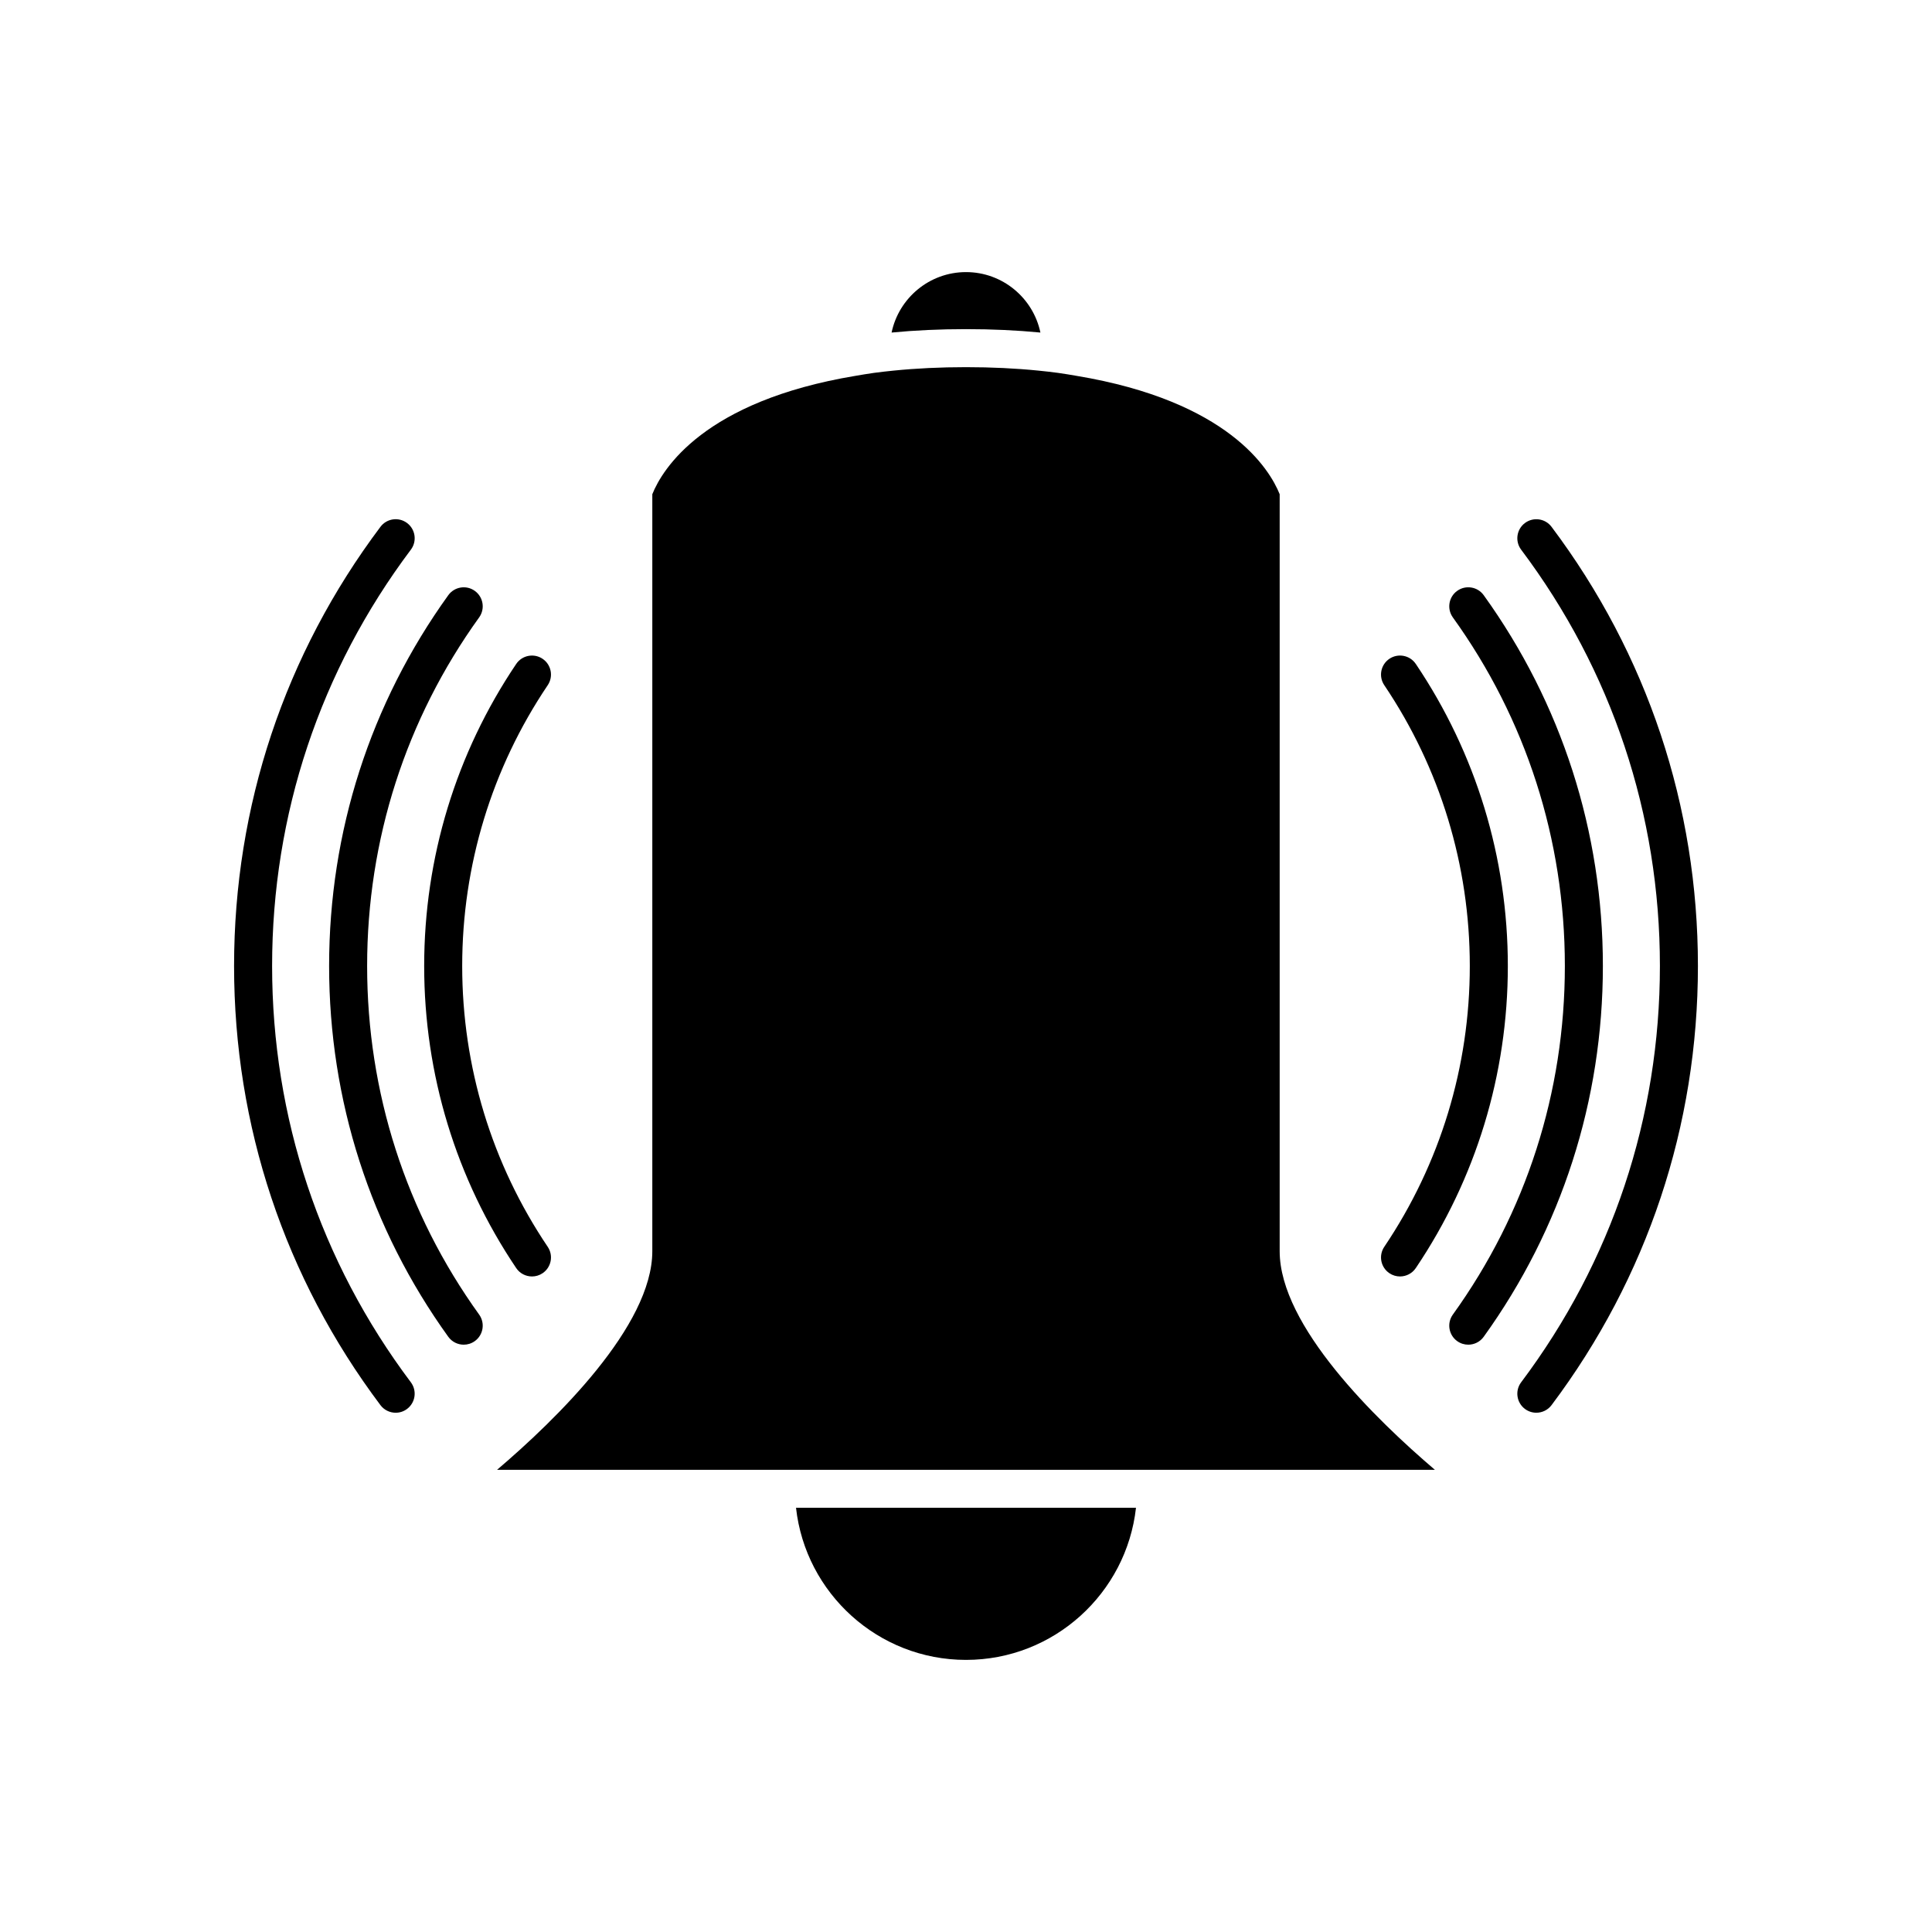 <?xml version="1.0" encoding="UTF-8"?>
<!-- Uploaded to: SVG Repo, www.svgrepo.com, Generator: SVG Repo Mixer Tools -->
<svg fill="#000000" width="800px" height="800px" version="1.1" viewBox="144 144 512 512" xmlns="http://www.w3.org/2000/svg">
 <g>
  <path d="m248.86 518.39c1.055 0 2.117-0.328 3.019-1.012 2.223-1.672 2.672-4.828 1.004-7.055-24.055-32.023-36.773-70.176-36.773-110.33s12.719-78.305 36.777-110.33c1.668-2.223 1.219-5.383-1.004-7.055-2.223-1.672-5.387-1.227-7.055 1-25.379 33.789-38.797 74.035-38.797 116.39s13.418 82.598 38.793 116.38c0.992 1.316 2.508 2.012 4.035 2.012z"/>
  <path d="m262.8 498.26c0.984 1.367 2.527 2.094 4.094 2.094 1.02 0 2.047-0.309 2.938-0.949 2.258-1.625 2.769-4.773 1.145-7.031-19.418-26.973-29.684-58.914-29.684-92.375s10.262-65.402 29.684-92.375c1.625-2.258 1.113-5.406-1.145-7.031-2.258-1.629-5.406-1.109-7.031 1.145-20.66 28.695-31.582 62.672-31.582 98.262 0 35.586 10.922 69.566 31.582 98.262z"/>
  <path d="m548.12 282.61c-2.223 1.672-2.672 4.828-1.004 7.055 24.059 32.027 36.777 70.18 36.777 110.33s-12.719 78.305-36.777 110.33c-1.668 2.223-1.219 5.383 1.004 7.055 0.902 0.676 1.965 1.008 3.019 1.008 1.531 0 3.047-0.695 4.035-2.012 25.375-33.785 38.793-74.031 38.793-116.38s-13.418-82.598-38.793-116.38c-1.668-2.227-4.832-2.672-7.055-1.004z"/>
  <path d="m529.02 307.62c19.418 26.973 29.684 58.918 29.684 92.379s-10.262 65.402-29.684 92.375c-1.625 2.258-1.113 5.406 1.145 7.031 0.891 0.641 1.918 0.949 2.938 0.949 1.566 0 3.109-0.727 4.094-2.094 20.66-28.695 31.582-62.676 31.582-98.262 0-35.59-10.922-69.566-31.582-98.266-1.625-2.258-4.773-2.766-7.031-1.145-2.258 1.625-2.769 4.773-1.145 7.031z"/>
  <path d="m519.2 319.95c-1.551-2.309-4.688-2.914-6.992-1.367-2.309 1.555-2.918 4.688-1.363 6.992 14.832 22.02 22.668 47.754 22.668 74.426 0 26.668-7.836 52.402-22.668 74.422-1.555 2.309-0.945 5.438 1.363 6.992 0.859 0.582 1.84 0.859 2.809 0.859 1.617 0 3.211-0.781 4.184-2.223 15.957-23.688 24.391-51.367 24.391-80.051s-8.434-56.363-24.391-80.051z"/>
  <path d="m287.79 318.59c-2.297-1.551-5.441-0.945-6.992 1.367-15.957 23.684-24.387 51.363-24.387 80.047s8.434 56.363 24.387 80.047c0.969 1.445 2.562 2.223 4.184 2.223 0.969 0 1.949-0.277 2.809-0.859 2.309-1.555 2.918-4.688 1.363-6.992-14.828-22.016-22.668-47.75-22.668-74.418s7.836-52.402 22.668-74.422c1.555-2.309 0.945-5.438-1.363-6.992z"/>
  <path d="m400 583.89c23.297 0 42.527-17.668 45.047-40.305h-90.094c2.516 22.633 21.746 40.305 45.047 40.305z"/>
  <path d="m419.72 232.13c-1.914-9.137-10.023-16.02-19.719-16.02-9.699 0-17.809 6.887-19.719 16.02 6.199-0.602 12.805-0.906 19.719-0.906 6.91 0 13.516 0.305 19.719 0.906z"/>
  <path d="m524.26 533.51c-15.586-13.281-41.133-38.09-41.133-57.938v-200.6c-2.676-6.672-13.633-24.676-53.84-31.371-1.605-0.266-3.172-0.551-4.871-0.781-1.711-0.23-3.473-0.43-5.266-0.609-5.996-0.602-12.41-0.91-19.152-0.91-6.746 0-13.156 0.309-19.152 0.91-1.789 0.18-3.551 0.379-5.266 0.609-1.703 0.23-3.266 0.516-4.871 0.781-40.207 6.695-51.164 24.699-53.84 31.371v200.6c0 19.852-25.551 44.656-41.137 57.938z"/>
 </g>
</svg>